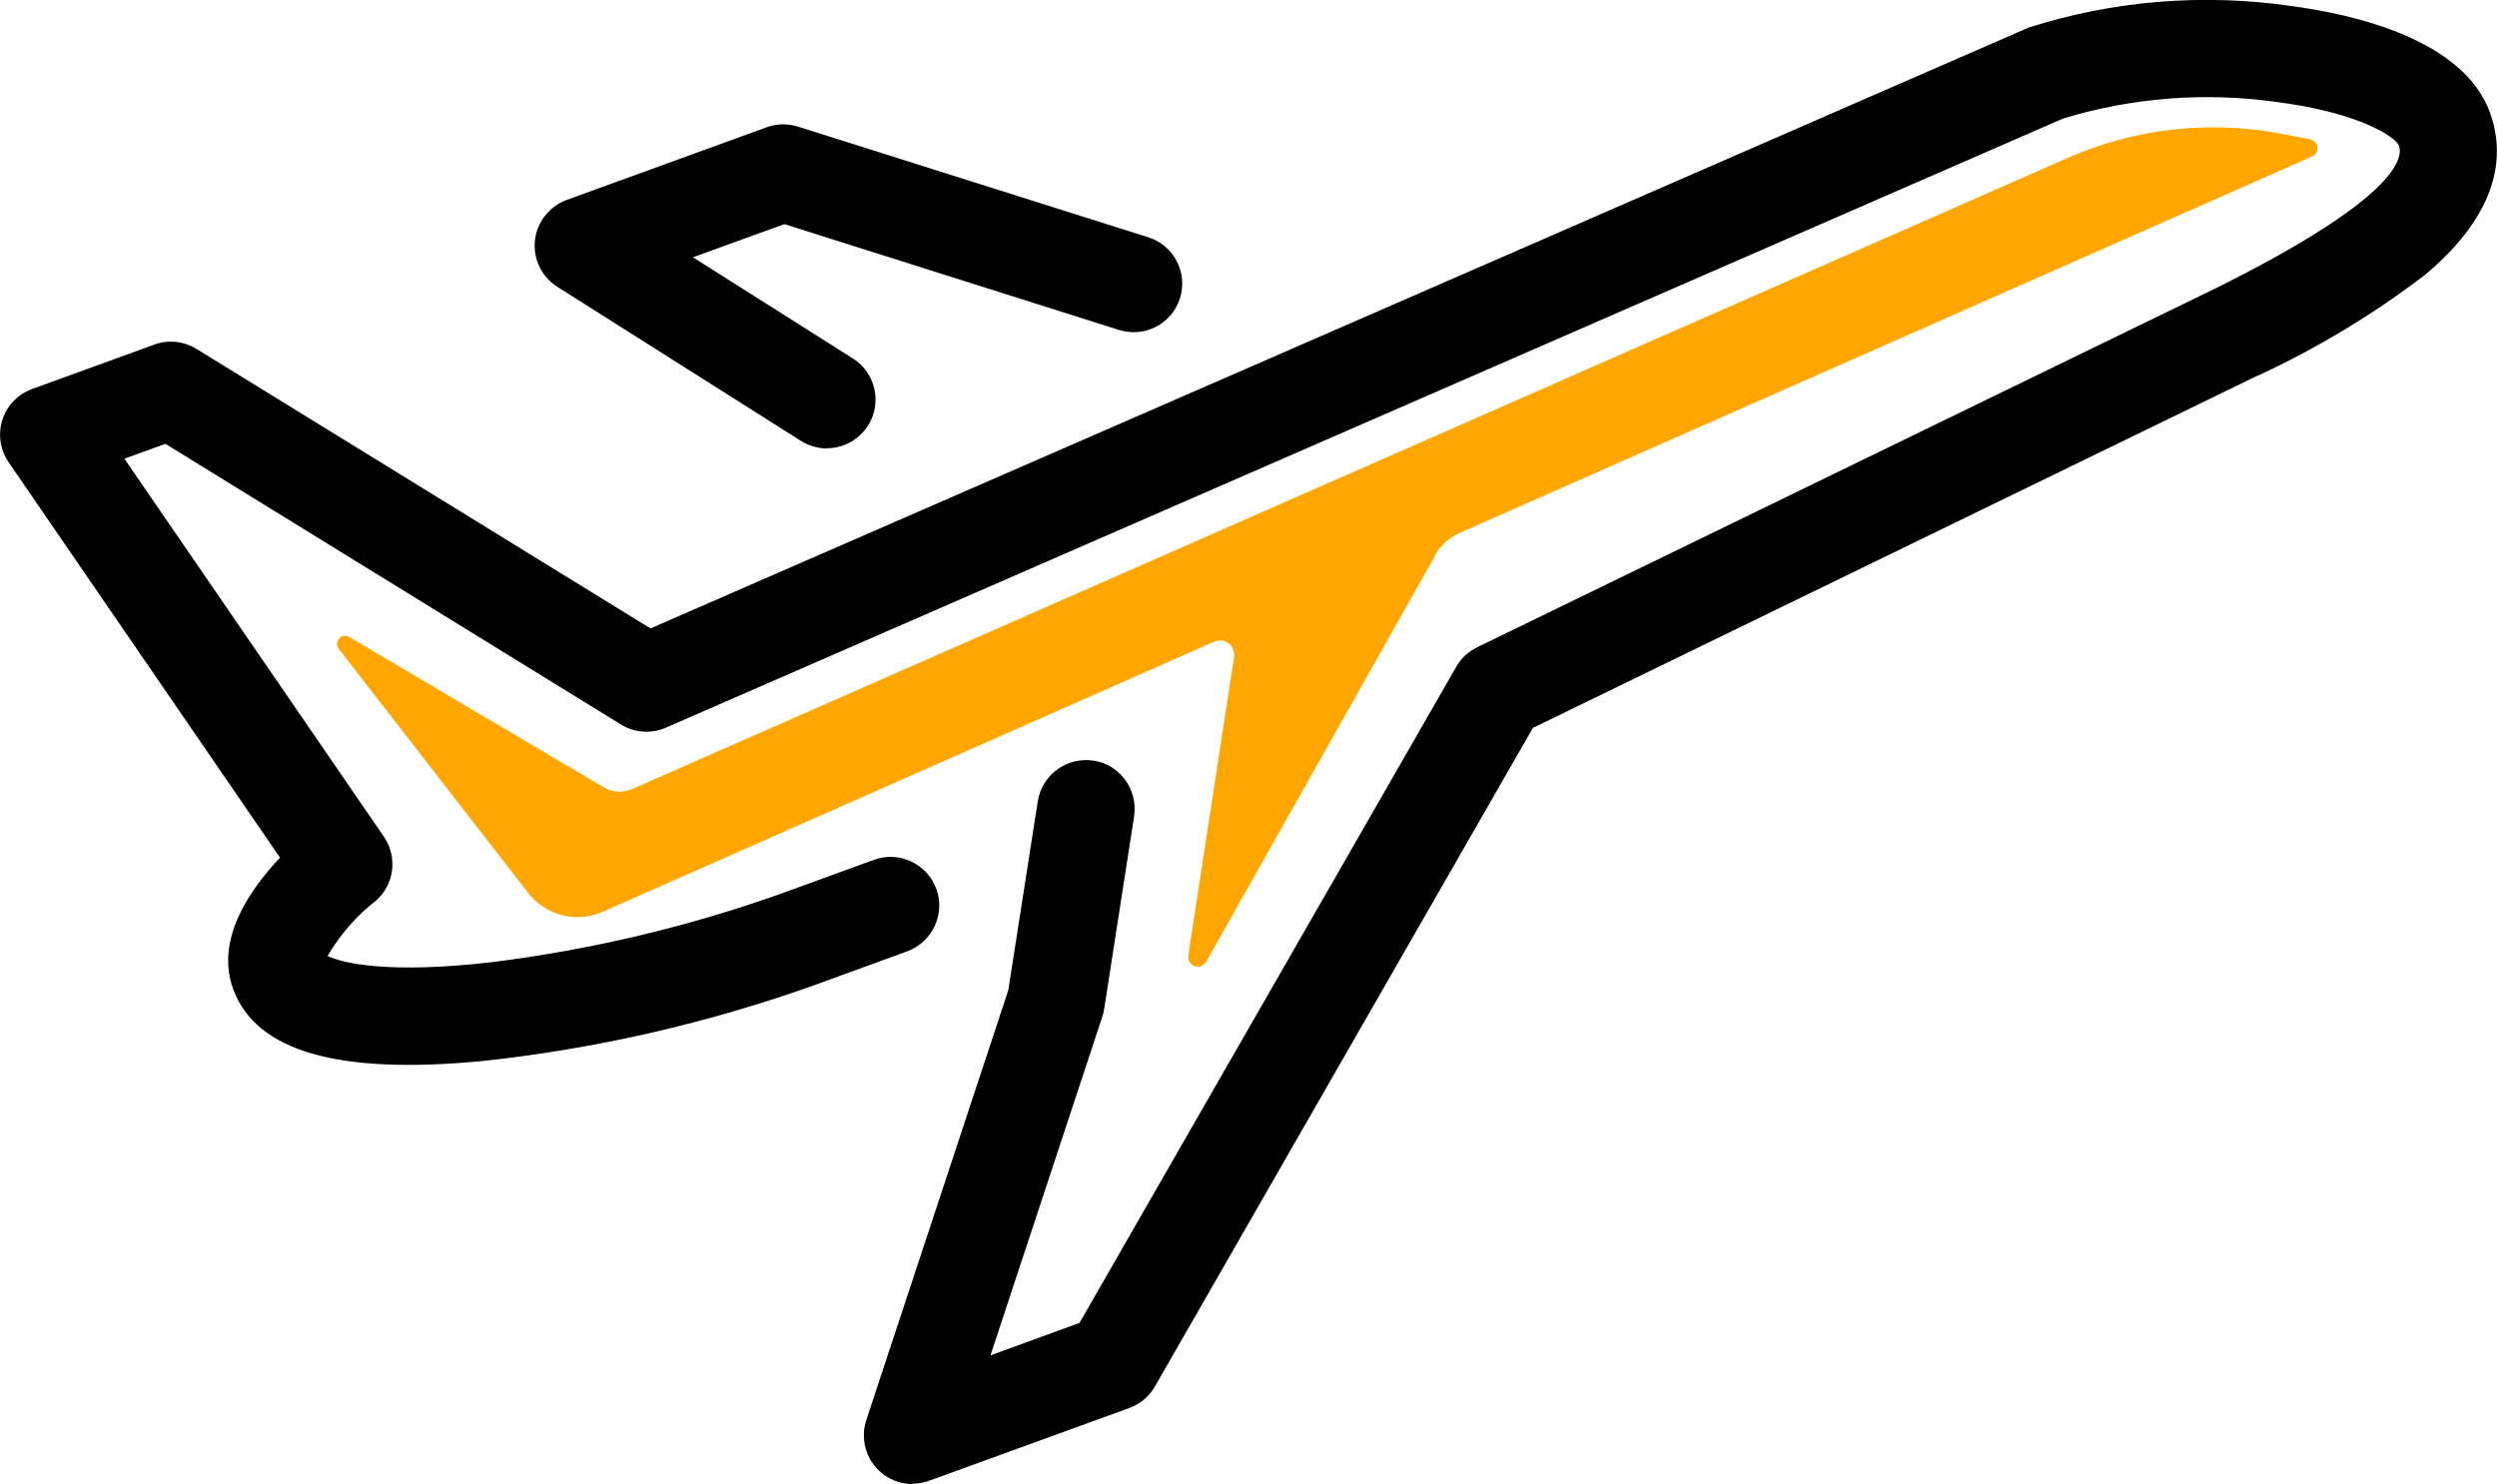 <?xml version="1.0" encoding="UTF-8"?>
<svg xmlns="http://www.w3.org/2000/svg" id="Livello_2" data-name="Livello 2" width="102.38" height="60.86" viewBox="0 0 102.38 60.86">
  <defs>
    <style>
      .cls-1 {
        fill: #ffa700;
      }
    </style>
  </defs>
  <g id="Livello_1-2" data-name="Livello 1">
    <g>
      <g id="Raggruppa_731" data-name="Raggruppa 731">
        <g id="Raggruppa_732" data-name="Raggruppa 732">
          <path id="Tracciato_313" data-name="Tracciato 313" d="M37.42,60.86c-1.1,0-2-.89-2-2,0-.21,.03-.42,.1-.63l5.82-17.62,1.21-7.75c.17-1.09,1.19-1.83,2.28-1.67s1.83,1.19,1.67,2.28h0l-1.23,7.92c-.02,.11-.04,.21-.08,.32l-4.58,13.87,3.65-1.33,15.45-26.91c.2-.35,.5-.63,.86-.8l30.28-14.72c7.36-3.66,7.7-5.31,7.51-5.85-.17-.38-1.67-1.36-5.03-1.79-2.93-.41-5.91-.18-8.74,.68L27.3,29.84c-.6,.26-1.29,.21-1.84-.13L6.78,18.2l-1.68,.61,10.64,15.5c.57,.83,.43,1.96-.32,2.62-.8,.62-1.47,1.39-1.99,2.27,.6,.3,2.55,.75,6.78,.25,4.05-.51,8.02-1.45,11.86-2.82l3.76-1.37c1.04-.38,2.18,.16,2.56,1.19s-.16,2.18-1.19,2.56l-3.76,1.37c-4.41,1.58-9,2.63-13.66,3.13-5.94,.57-9.28-.4-10.22-2.95-.74-2.04,.67-4.06,1.92-5.39L.35,18.95c-.62-.91-.39-2.15,.52-2.77,.14-.09,.29-.17,.45-.23l5.01-1.82c.57-.21,1.21-.14,1.73,.18l18.61,11.46L83.04,1.19s.08-.03,.11-.05c3.49-1.12,7.19-1.42,10.81-.89,2.57,.34,7.04,1.37,8.13,4.36,1.02,2.82-.88,5.18-2.66,6.66-2.12,1.62-4.41,3-6.82,4.12h-.02s-29.74,14.46-29.74,14.46l-15.5,27.01c-.23,.41-.61,.72-1.05,.88l-8.2,2.98c-.22,.08-.45,.12-.68,.12"></path>
          <path id="Tracciato_314" data-name="Tracciato 314" d="M33.91,18.39c-.38,0-.75-.11-1.07-.31l-9.99-6.32c-.93-.59-1.21-1.82-.62-2.75,.24-.37,.59-.66,1-.81l8.2-2.98c.41-.15,.86-.16,1.28-.03l14.37,4.54c1.05,.33,1.63,1.45,1.3,2.5-.33,1.05-1.45,1.63-2.5,1.3l-13.72-4.34-3.75,1.36,6.56,4.15c.93,.59,1.21,1.82,.62,2.75-.37,.58-1,.93-1.68,.93"></path>
        </g>
      </g>
      <path class="cls-1" d="M58.83,22.78c.23-.41,.59-.74,1.03-.93L94.79,6.42c.34-.15,.28-.64-.08-.71l-1.14-.22c-2.97-.57-6.04-.23-8.8,.99L25.91,32.36c-.37,.16-.8,.14-1.15-.07l-10.44-6.17c-.31-.19-.65,.2-.43,.49l7.77,10.01c.72,.93,1.98,1.24,3.05,.77l25.08-11.08c.42-.18,.87,.17,.81,.62l-1.88,12.25c-.07,.44,.52,.64,.74,.25l9.38-16.64Z"></path>
    </g>
  </g>
</svg>
